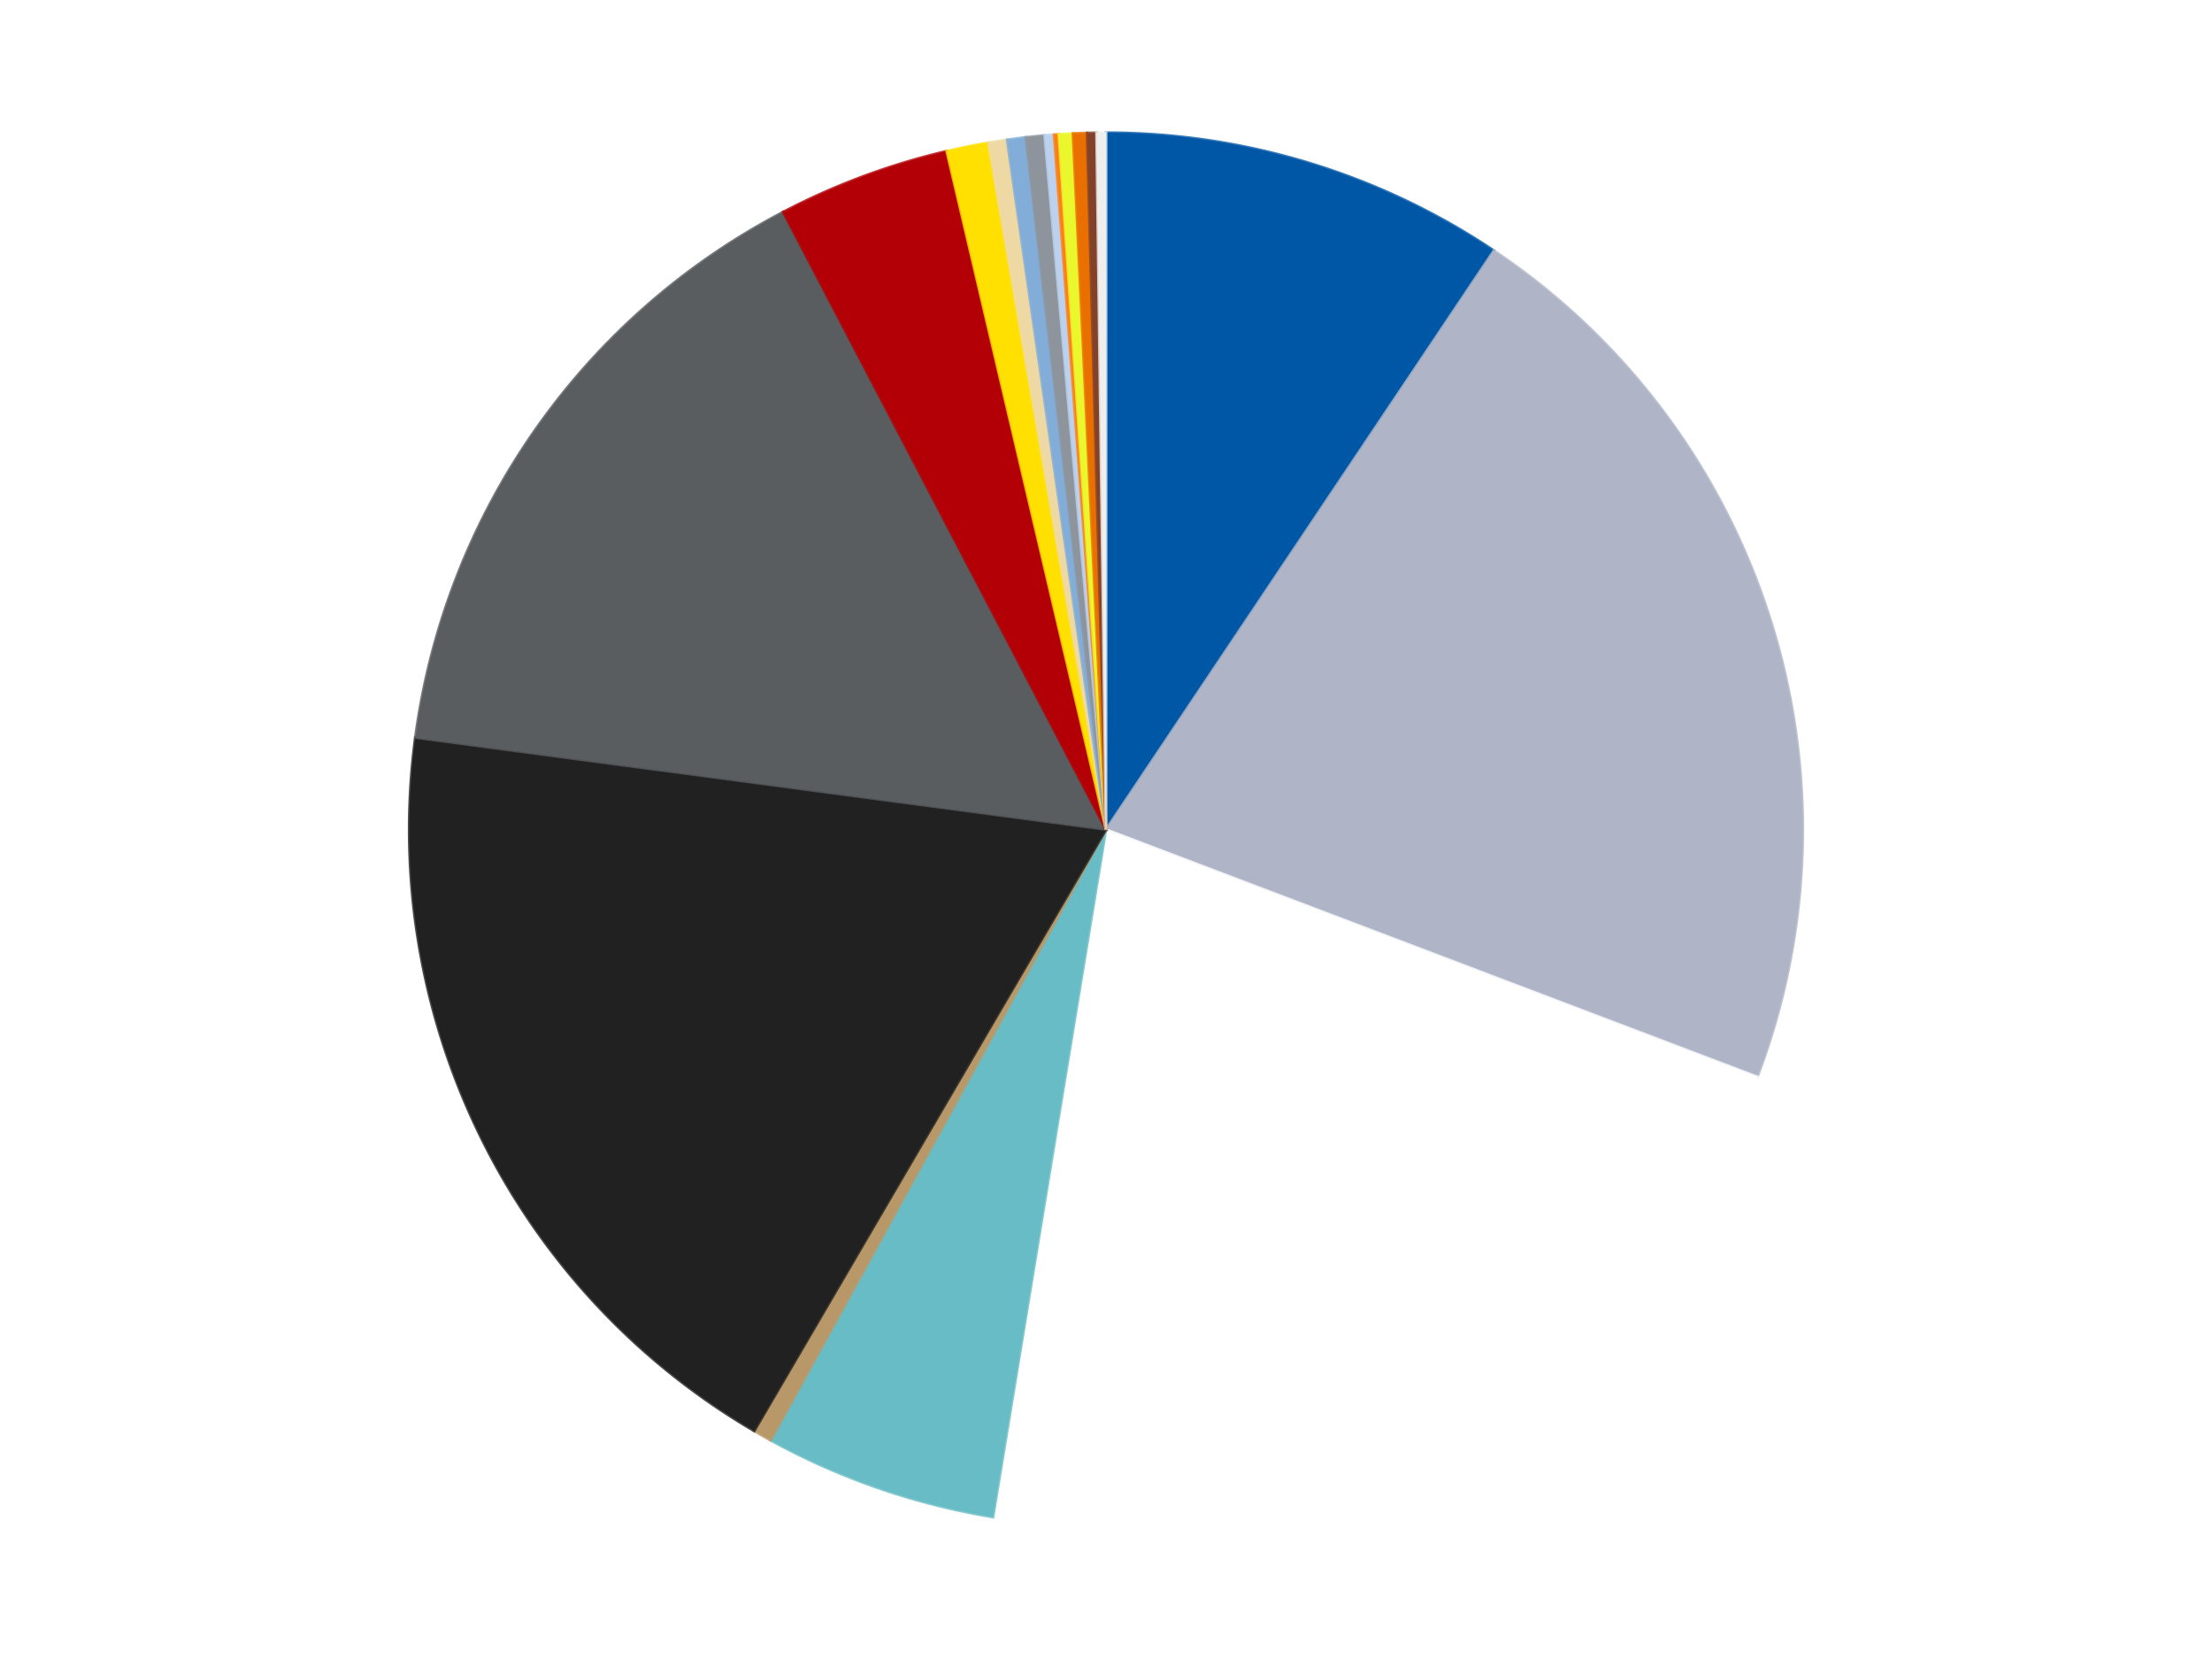 <?xml version='1.0' encoding='utf-8'?>
<svg xmlns="http://www.w3.org/2000/svg" xmlns:xlink="http://www.w3.org/1999/xlink" id="chart-5132ad7a-622f-44a7-8992-fb81df5b13eb" class="pygal-chart" viewBox="0 0 800 600"><!--Generated with pygal 3.0.4 (lxml) ©Kozea 2012-2016 on 2024-07-01--><!--http://pygal.org--><!--http://github.com/Kozea/pygal--><defs><style type="text/css">#chart-5132ad7a-622f-44a7-8992-fb81df5b13eb{-webkit-user-select:none;-webkit-font-smoothing:antialiased;font-family:Consolas,"Liberation Mono",Menlo,Courier,monospace}#chart-5132ad7a-622f-44a7-8992-fb81df5b13eb .title{font-family:Consolas,"Liberation Mono",Menlo,Courier,monospace;font-size:16px}#chart-5132ad7a-622f-44a7-8992-fb81df5b13eb .legends .legend text{font-family:Consolas,"Liberation Mono",Menlo,Courier,monospace;font-size:14px}#chart-5132ad7a-622f-44a7-8992-fb81df5b13eb .axis text{font-family:Consolas,"Liberation Mono",Menlo,Courier,monospace;font-size:10px}#chart-5132ad7a-622f-44a7-8992-fb81df5b13eb .axis text.major{font-family:Consolas,"Liberation Mono",Menlo,Courier,monospace;font-size:10px}#chart-5132ad7a-622f-44a7-8992-fb81df5b13eb .text-overlay text.value{font-family:Consolas,"Liberation Mono",Menlo,Courier,monospace;font-size:16px}#chart-5132ad7a-622f-44a7-8992-fb81df5b13eb .text-overlay text.label{font-family:Consolas,"Liberation Mono",Menlo,Courier,monospace;font-size:10px}#chart-5132ad7a-622f-44a7-8992-fb81df5b13eb .tooltip{font-family:Consolas,"Liberation Mono",Menlo,Courier,monospace;font-size:14px}#chart-5132ad7a-622f-44a7-8992-fb81df5b13eb text.no_data{font-family:Consolas,"Liberation Mono",Menlo,Courier,monospace;font-size:64px}
#chart-5132ad7a-622f-44a7-8992-fb81df5b13eb{background-color:transparent}#chart-5132ad7a-622f-44a7-8992-fb81df5b13eb path,#chart-5132ad7a-622f-44a7-8992-fb81df5b13eb line,#chart-5132ad7a-622f-44a7-8992-fb81df5b13eb rect,#chart-5132ad7a-622f-44a7-8992-fb81df5b13eb circle{-webkit-transition:150ms;-moz-transition:150ms;transition:150ms}#chart-5132ad7a-622f-44a7-8992-fb81df5b13eb .graph &gt; .background{fill:transparent}#chart-5132ad7a-622f-44a7-8992-fb81df5b13eb .plot &gt; .background{fill:transparent}#chart-5132ad7a-622f-44a7-8992-fb81df5b13eb .graph{fill:rgba(0,0,0,.87)}#chart-5132ad7a-622f-44a7-8992-fb81df5b13eb text.no_data{fill:rgba(0,0,0,1)}#chart-5132ad7a-622f-44a7-8992-fb81df5b13eb .title{fill:rgba(0,0,0,1)}#chart-5132ad7a-622f-44a7-8992-fb81df5b13eb .legends .legend text{fill:rgba(0,0,0,.87)}#chart-5132ad7a-622f-44a7-8992-fb81df5b13eb .legends .legend:hover text{fill:rgba(0,0,0,1)}#chart-5132ad7a-622f-44a7-8992-fb81df5b13eb .axis .line{stroke:rgba(0,0,0,1)}#chart-5132ad7a-622f-44a7-8992-fb81df5b13eb .axis .guide.line{stroke:rgba(0,0,0,.54)}#chart-5132ad7a-622f-44a7-8992-fb81df5b13eb .axis .major.line{stroke:rgba(0,0,0,.87)}#chart-5132ad7a-622f-44a7-8992-fb81df5b13eb .axis text.major{fill:rgba(0,0,0,1)}#chart-5132ad7a-622f-44a7-8992-fb81df5b13eb .axis.y .guides:hover .guide.line,#chart-5132ad7a-622f-44a7-8992-fb81df5b13eb .line-graph .axis.x .guides:hover .guide.line,#chart-5132ad7a-622f-44a7-8992-fb81df5b13eb .stackedline-graph .axis.x .guides:hover .guide.line,#chart-5132ad7a-622f-44a7-8992-fb81df5b13eb .xy-graph .axis.x .guides:hover .guide.line{stroke:rgba(0,0,0,1)}#chart-5132ad7a-622f-44a7-8992-fb81df5b13eb .axis .guides:hover text{fill:rgba(0,0,0,1)}#chart-5132ad7a-622f-44a7-8992-fb81df5b13eb .reactive{fill-opacity:1.0;stroke-opacity:.8;stroke-width:1}#chart-5132ad7a-622f-44a7-8992-fb81df5b13eb .ci{stroke:rgba(0,0,0,.87)}#chart-5132ad7a-622f-44a7-8992-fb81df5b13eb .reactive.active,#chart-5132ad7a-622f-44a7-8992-fb81df5b13eb .active .reactive{fill-opacity:0.6;stroke-opacity:.9;stroke-width:4}#chart-5132ad7a-622f-44a7-8992-fb81df5b13eb .ci .reactive.active{stroke-width:1.5}#chart-5132ad7a-622f-44a7-8992-fb81df5b13eb .series text{fill:rgba(0,0,0,1)}#chart-5132ad7a-622f-44a7-8992-fb81df5b13eb .tooltip rect{fill:transparent;stroke:rgba(0,0,0,1);-webkit-transition:opacity 150ms;-moz-transition:opacity 150ms;transition:opacity 150ms}#chart-5132ad7a-622f-44a7-8992-fb81df5b13eb .tooltip .label{fill:rgba(0,0,0,.87)}#chart-5132ad7a-622f-44a7-8992-fb81df5b13eb .tooltip .label{fill:rgba(0,0,0,.87)}#chart-5132ad7a-622f-44a7-8992-fb81df5b13eb .tooltip .legend{font-size:.8em;fill:rgba(0,0,0,.54)}#chart-5132ad7a-622f-44a7-8992-fb81df5b13eb .tooltip .x_label{font-size:.6em;fill:rgba(0,0,0,1)}#chart-5132ad7a-622f-44a7-8992-fb81df5b13eb .tooltip .xlink{font-size:.5em;text-decoration:underline}#chart-5132ad7a-622f-44a7-8992-fb81df5b13eb .tooltip .value{font-size:1.5em}#chart-5132ad7a-622f-44a7-8992-fb81df5b13eb .bound{font-size:.5em}#chart-5132ad7a-622f-44a7-8992-fb81df5b13eb .max-value{font-size:.75em;fill:rgba(0,0,0,.54)}#chart-5132ad7a-622f-44a7-8992-fb81df5b13eb .map-element{fill:transparent;stroke:rgba(0,0,0,.54) !important}#chart-5132ad7a-622f-44a7-8992-fb81df5b13eb .map-element .reactive{fill-opacity:inherit;stroke-opacity:inherit}#chart-5132ad7a-622f-44a7-8992-fb81df5b13eb .color-0,#chart-5132ad7a-622f-44a7-8992-fb81df5b13eb .color-0 a:visited{stroke:#F44336;fill:#F44336}#chart-5132ad7a-622f-44a7-8992-fb81df5b13eb .color-1,#chart-5132ad7a-622f-44a7-8992-fb81df5b13eb .color-1 a:visited{stroke:#3F51B5;fill:#3F51B5}#chart-5132ad7a-622f-44a7-8992-fb81df5b13eb .color-2,#chart-5132ad7a-622f-44a7-8992-fb81df5b13eb .color-2 a:visited{stroke:#009688;fill:#009688}#chart-5132ad7a-622f-44a7-8992-fb81df5b13eb .color-3,#chart-5132ad7a-622f-44a7-8992-fb81df5b13eb .color-3 a:visited{stroke:#FFC107;fill:#FFC107}#chart-5132ad7a-622f-44a7-8992-fb81df5b13eb .color-4,#chart-5132ad7a-622f-44a7-8992-fb81df5b13eb .color-4 a:visited{stroke:#FF5722;fill:#FF5722}#chart-5132ad7a-622f-44a7-8992-fb81df5b13eb .color-5,#chart-5132ad7a-622f-44a7-8992-fb81df5b13eb .color-5 a:visited{stroke:#9C27B0;fill:#9C27B0}#chart-5132ad7a-622f-44a7-8992-fb81df5b13eb .color-6,#chart-5132ad7a-622f-44a7-8992-fb81df5b13eb .color-6 a:visited{stroke:#03A9F4;fill:#03A9F4}#chart-5132ad7a-622f-44a7-8992-fb81df5b13eb .color-7,#chart-5132ad7a-622f-44a7-8992-fb81df5b13eb .color-7 a:visited{stroke:#8BC34A;fill:#8BC34A}#chart-5132ad7a-622f-44a7-8992-fb81df5b13eb .color-8,#chart-5132ad7a-622f-44a7-8992-fb81df5b13eb .color-8 a:visited{stroke:#FF9800;fill:#FF9800}#chart-5132ad7a-622f-44a7-8992-fb81df5b13eb .color-9,#chart-5132ad7a-622f-44a7-8992-fb81df5b13eb .color-9 a:visited{stroke:#E91E63;fill:#E91E63}#chart-5132ad7a-622f-44a7-8992-fb81df5b13eb .color-10,#chart-5132ad7a-622f-44a7-8992-fb81df5b13eb .color-10 a:visited{stroke:#2196F3;fill:#2196F3}#chart-5132ad7a-622f-44a7-8992-fb81df5b13eb .color-11,#chart-5132ad7a-622f-44a7-8992-fb81df5b13eb .color-11 a:visited{stroke:#4CAF50;fill:#4CAF50}#chart-5132ad7a-622f-44a7-8992-fb81df5b13eb .color-12,#chart-5132ad7a-622f-44a7-8992-fb81df5b13eb .color-12 a:visited{stroke:#FFEB3B;fill:#FFEB3B}#chart-5132ad7a-622f-44a7-8992-fb81df5b13eb .color-13,#chart-5132ad7a-622f-44a7-8992-fb81df5b13eb .color-13 a:visited{stroke:#673AB7;fill:#673AB7}#chart-5132ad7a-622f-44a7-8992-fb81df5b13eb .color-14,#chart-5132ad7a-622f-44a7-8992-fb81df5b13eb .color-14 a:visited{stroke:#00BCD4;fill:#00BCD4}#chart-5132ad7a-622f-44a7-8992-fb81df5b13eb .color-15,#chart-5132ad7a-622f-44a7-8992-fb81df5b13eb .color-15 a:visited{stroke:#CDDC39;fill:#CDDC39}#chart-5132ad7a-622f-44a7-8992-fb81df5b13eb .color-16,#chart-5132ad7a-622f-44a7-8992-fb81df5b13eb .color-16 a:visited{stroke:#9E9E9E;fill:#9E9E9E}#chart-5132ad7a-622f-44a7-8992-fb81df5b13eb .color-17,#chart-5132ad7a-622f-44a7-8992-fb81df5b13eb .color-17 a:visited{stroke:#607D8B;fill:#607D8B}#chart-5132ad7a-622f-44a7-8992-fb81df5b13eb .text-overlay .color-0 text{fill:black}#chart-5132ad7a-622f-44a7-8992-fb81df5b13eb .text-overlay .color-1 text{fill:black}#chart-5132ad7a-622f-44a7-8992-fb81df5b13eb .text-overlay .color-2 text{fill:black}#chart-5132ad7a-622f-44a7-8992-fb81df5b13eb .text-overlay .color-3 text{fill:black}#chart-5132ad7a-622f-44a7-8992-fb81df5b13eb .text-overlay .color-4 text{fill:black}#chart-5132ad7a-622f-44a7-8992-fb81df5b13eb .text-overlay .color-5 text{fill:black}#chart-5132ad7a-622f-44a7-8992-fb81df5b13eb .text-overlay .color-6 text{fill:black}#chart-5132ad7a-622f-44a7-8992-fb81df5b13eb .text-overlay .color-7 text{fill:black}#chart-5132ad7a-622f-44a7-8992-fb81df5b13eb .text-overlay .color-8 text{fill:black}#chart-5132ad7a-622f-44a7-8992-fb81df5b13eb .text-overlay .color-9 text{fill:black}#chart-5132ad7a-622f-44a7-8992-fb81df5b13eb .text-overlay .color-10 text{fill:black}#chart-5132ad7a-622f-44a7-8992-fb81df5b13eb .text-overlay .color-11 text{fill:black}#chart-5132ad7a-622f-44a7-8992-fb81df5b13eb .text-overlay .color-12 text{fill:black}#chart-5132ad7a-622f-44a7-8992-fb81df5b13eb .text-overlay .color-13 text{fill:black}#chart-5132ad7a-622f-44a7-8992-fb81df5b13eb .text-overlay .color-14 text{fill:black}#chart-5132ad7a-622f-44a7-8992-fb81df5b13eb .text-overlay .color-15 text{fill:black}#chart-5132ad7a-622f-44a7-8992-fb81df5b13eb .text-overlay .color-16 text{fill:black}#chart-5132ad7a-622f-44a7-8992-fb81df5b13eb .text-overlay .color-17 text{fill:black}
#chart-5132ad7a-622f-44a7-8992-fb81df5b13eb text.no_data{text-anchor:middle}#chart-5132ad7a-622f-44a7-8992-fb81df5b13eb .guide.line{fill:none}#chart-5132ad7a-622f-44a7-8992-fb81df5b13eb .centered{text-anchor:middle}#chart-5132ad7a-622f-44a7-8992-fb81df5b13eb .title{text-anchor:middle}#chart-5132ad7a-622f-44a7-8992-fb81df5b13eb .legends .legend text{fill-opacity:1}#chart-5132ad7a-622f-44a7-8992-fb81df5b13eb .axis.x text{text-anchor:middle}#chart-5132ad7a-622f-44a7-8992-fb81df5b13eb .axis.x:not(.web) text[transform]{text-anchor:start}#chart-5132ad7a-622f-44a7-8992-fb81df5b13eb .axis.x:not(.web) text[transform].backwards{text-anchor:end}#chart-5132ad7a-622f-44a7-8992-fb81df5b13eb .axis.y text{text-anchor:end}#chart-5132ad7a-622f-44a7-8992-fb81df5b13eb .axis.y text[transform].backwards{text-anchor:start}#chart-5132ad7a-622f-44a7-8992-fb81df5b13eb .axis.y2 text{text-anchor:start}#chart-5132ad7a-622f-44a7-8992-fb81df5b13eb .axis.y2 text[transform].backwards{text-anchor:end}#chart-5132ad7a-622f-44a7-8992-fb81df5b13eb .axis .guide.line{stroke-dasharray:4,4;stroke:black}#chart-5132ad7a-622f-44a7-8992-fb81df5b13eb .axis .major.guide.line{stroke-dasharray:6,6;stroke:black}#chart-5132ad7a-622f-44a7-8992-fb81df5b13eb .horizontal .axis.y .guide.line,#chart-5132ad7a-622f-44a7-8992-fb81df5b13eb .horizontal .axis.y2 .guide.line,#chart-5132ad7a-622f-44a7-8992-fb81df5b13eb .vertical .axis.x .guide.line{opacity:0}#chart-5132ad7a-622f-44a7-8992-fb81df5b13eb .horizontal .axis.always_show .guide.line,#chart-5132ad7a-622f-44a7-8992-fb81df5b13eb .vertical .axis.always_show .guide.line{opacity:1 !important}#chart-5132ad7a-622f-44a7-8992-fb81df5b13eb .axis.y .guides:hover .guide.line,#chart-5132ad7a-622f-44a7-8992-fb81df5b13eb .axis.y2 .guides:hover .guide.line,#chart-5132ad7a-622f-44a7-8992-fb81df5b13eb .axis.x .guides:hover .guide.line{opacity:1}#chart-5132ad7a-622f-44a7-8992-fb81df5b13eb .axis .guides:hover text{opacity:1}#chart-5132ad7a-622f-44a7-8992-fb81df5b13eb .nofill{fill:none}#chart-5132ad7a-622f-44a7-8992-fb81df5b13eb .subtle-fill{fill-opacity:.2}#chart-5132ad7a-622f-44a7-8992-fb81df5b13eb .dot{stroke-width:1px;fill-opacity:1;stroke-opacity:1}#chart-5132ad7a-622f-44a7-8992-fb81df5b13eb .dot.active{stroke-width:5px}#chart-5132ad7a-622f-44a7-8992-fb81df5b13eb .dot.negative{fill:transparent}#chart-5132ad7a-622f-44a7-8992-fb81df5b13eb text,#chart-5132ad7a-622f-44a7-8992-fb81df5b13eb tspan{stroke:none !important}#chart-5132ad7a-622f-44a7-8992-fb81df5b13eb .series text.active{opacity:1}#chart-5132ad7a-622f-44a7-8992-fb81df5b13eb .tooltip rect{fill-opacity:.95;stroke-width:.5}#chart-5132ad7a-622f-44a7-8992-fb81df5b13eb .tooltip text{fill-opacity:1}#chart-5132ad7a-622f-44a7-8992-fb81df5b13eb .showable{visibility:hidden}#chart-5132ad7a-622f-44a7-8992-fb81df5b13eb .showable.shown{visibility:visible}#chart-5132ad7a-622f-44a7-8992-fb81df5b13eb .gauge-background{fill:rgba(229,229,229,1);stroke:none}#chart-5132ad7a-622f-44a7-8992-fb81df5b13eb .bg-lines{stroke:transparent;stroke-width:2px}</style><script type="text/javascript">window.pygal = window.pygal || {};window.pygal.config = window.pygal.config || {};window.pygal.config['5132ad7a-622f-44a7-8992-fb81df5b13eb'] = {"allow_interruptions": false, "box_mode": "extremes", "classes": ["pygal-chart"], "css": ["file://style.css", "file://graph.css"], "defs": [], "disable_xml_declaration": false, "dots_size": 2.5, "dynamic_print_values": false, "explicit_size": false, "fill": false, "force_uri_protocol": "https", "formatter": null, "half_pie": false, "height": 600, "include_x_axis": false, "inner_radius": 0, "interpolate": null, "interpolation_parameters": {}, "interpolation_precision": 250, "inverse_y_axis": false, "js": ["//kozea.github.io/pygal.js/2.0.x/pygal-tooltips.min.js"], "legend_at_bottom": false, "legend_at_bottom_columns": null, "legend_box_size": 12, "logarithmic": false, "margin": 20, "margin_bottom": null, "margin_left": null, "margin_right": null, "margin_top": null, "max_scale": 16, "min_scale": 4, "missing_value_fill_truncation": "x", "no_data_text": "No data", "no_prefix": false, "order_min": null, "pretty_print": false, "print_labels": false, "print_values": false, "print_values_position": "center", "print_zeroes": true, "range": null, "rounded_bars": null, "secondary_range": null, "show_dots": true, "show_legend": false, "show_minor_x_labels": true, "show_minor_y_labels": true, "show_only_major_dots": false, "show_x_guides": false, "show_x_labels": true, "show_y_guides": true, "show_y_labels": true, "spacing": 10, "stack_from_top": false, "strict": false, "stroke": true, "stroke_style": null, "style": {"background": "transparent", "ci_colors": [], "colors": ["#F44336", "#3F51B5", "#009688", "#FFC107", "#FF5722", "#9C27B0", "#03A9F4", "#8BC34A", "#FF9800", "#E91E63", "#2196F3", "#4CAF50", "#FFEB3B", "#673AB7", "#00BCD4", "#CDDC39", "#9E9E9E", "#607D8B"], "dot_opacity": "1", "font_family": "Consolas, \"Liberation Mono\", Menlo, Courier, monospace", "foreground": "rgba(0, 0, 0, .87)", "foreground_strong": "rgba(0, 0, 0, 1)", "foreground_subtle": "rgba(0, 0, 0, .54)", "guide_stroke_color": "black", "guide_stroke_dasharray": "4,4", "label_font_family": "Consolas, \"Liberation Mono\", Menlo, Courier, monospace", "label_font_size": 10, "legend_font_family": "Consolas, \"Liberation Mono\", Menlo, Courier, monospace", "legend_font_size": 14, "major_guide_stroke_color": "black", "major_guide_stroke_dasharray": "6,6", "major_label_font_family": "Consolas, \"Liberation Mono\", Menlo, Courier, monospace", "major_label_font_size": 10, "no_data_font_family": "Consolas, \"Liberation Mono\", Menlo, Courier, monospace", "no_data_font_size": 64, "opacity": "1.0", "opacity_hover": "0.6", "plot_background": "transparent", "stroke_opacity": ".8", "stroke_opacity_hover": ".9", "stroke_width": "1", "stroke_width_hover": "4", "title_font_family": "Consolas, \"Liberation Mono\", Menlo, Courier, monospace", "title_font_size": 16, "tooltip_font_family": "Consolas, \"Liberation Mono\", Menlo, Courier, monospace", "tooltip_font_size": 14, "transition": "150ms", "value_background": "rgba(229, 229, 229, 1)", "value_colors": [], "value_font_family": "Consolas, \"Liberation Mono\", Menlo, Courier, monospace", "value_font_size": 16, "value_label_font_family": "Consolas, \"Liberation Mono\", Menlo, Courier, monospace", "value_label_font_size": 10}, "title": null, "tooltip_border_radius": 0, "tooltip_fancy_mode": true, "truncate_label": null, "truncate_legend": null, "width": 800, "x_label_rotation": 0, "x_labels": null, "x_labels_major": null, "x_labels_major_count": null, "x_labels_major_every": null, "x_title": null, "xrange": null, "y_label_rotation": 0, "y_labels": null, "y_labels_major": null, "y_labels_major_count": null, "y_labels_major_every": null, "y_title": null, "zero": 0, "legends": ["Blue", "Light Bluish Gray", "White", "Trans-Light Blue", "Dark Tan", "Black", "Dark Bluish Gray", "Red", "Yellow", "Tan", "Medium Blue", "Flat Silver", "Bright Light Blue", "Orange", "Trans-Yellow", "Trans-Orange", "Reddish Brown", "Trans-Clear"]}</script><script type="text/javascript" xlink:href="https://kozea.github.io/pygal.js/2.0.x/pygal-tooltips.min.js"/></defs><title>Pygal</title><g class="graph pie-graph vertical"><rect x="0" y="0" width="800" height="600" class="background"/><g transform="translate(20, 20)" class="plot"><rect x="0" y="0" width="760" height="560" class="background"/><g class="series serie-0 color-0"><g class="slices"><g class="slice" style="fill: #0057A6; stroke: #0057A6"><path d="M380 28 A252 252 0 0 1 520.27 70.648 L380 280 A0 0 0 0 0 380 280 z" class="slice reactive tooltip-trigger"/><desc class="value">87</desc><desc class="x centered">416.65256196399275</desc><desc class="y centered">159.44880879279677</desc></g></g></g><g class="series serie-1 color-1"><g class="slices"><g class="slice" style="fill: #AFB5C7; stroke: #AFB5C7"><path d="M520.27 70.648 A252 252 0 0 1 615.577 369.483 L380 280 A0 0 0 0 0 380 280 z" class="slice reactive tooltip-trigger"/><desc class="value">198</desc><desc class="x centered">500.04270916796156</desc><desc class="y centered">241.71491183742427</desc></g></g></g><g class="series serie-2 color-2"><g class="slices"><g class="slice" style="fill: #FFFFFF; stroke: #FFFFFF"><path d="M615.577 369.483 A252 252 0 0 1 339.144 528.666 L380 280 A0 0 0 0 0 380 280 z" class="slice reactive tooltip-trigger"/><desc class="value">202</desc><desc class="x centered">442.8765587044205</desc><desc class="y centered">389.1903767073343</desc></g></g></g><g class="series serie-3 color-3"><g class="slices"><g class="slice" style="fill: #68BCC5; stroke: #68BCC5"><path d="M339.144 528.666 A252 252 0 0 1 258.718 500.895 L380 280 A0 0 0 0 0 380 280 z" class="slice reactive tooltip-trigger"/><desc class="value">50</desc><desc class="x centered">338.8751364126444</desc><desc class="y centered">399.09972961733115</desc></g></g></g><g class="series serie-4 color-4"><g class="slices"><g class="slice" style="fill: #B89869; stroke: #B89869"><path d="M258.718 500.895 A252 252 0 0 1 252.768 497.522 L380 280 A0 0 0 0 0 380 280 z" class="slice reactive tooltip-trigger"/><desc class="value">4</desc><desc class="x centered">317.8657722005875</desc><desc class="y centered">389.61449601111485</desc></g></g></g><g class="series serie-5 color-5"><g class="slices"><g class="slice" style="fill: #212121; stroke: #212121"><path d="M252.768 497.522 A252 252 0 0 1 130.203 246.754 L380 280 A0 0 0 0 0 380 280 z" class="slice reactive tooltip-trigger"/><desc class="value">173</desc><desc class="x centered">266.797796074757</desc><desc class="y centered">335.3286636967467</desc></g></g></g><g class="series serie-6 color-6"><g class="slices"><g class="slice" style="fill: #595D60; stroke: #595D60"><path d="M130.203 246.754 A252 252 0 0 1 263.239 56.682 L380 280 A0 0 0 0 0 380 280 z" class="slice reactive tooltip-trigger"/><desc class="value">141</desc><desc class="x centered">276.7732226497126</desc><desc class="y centered">207.74882396891948</desc></g></g></g><g class="series serie-7 color-7"><g class="slices"><g class="slice" style="fill: #B30006; stroke: #B30006"><path d="M263.239 56.682 A252 252 0 0 1 322.378 34.676 L380 280 A0 0 0 0 0 380 280 z" class="slice reactive tooltip-trigger"/><desc class="value">37</desc><desc class="x centered">336.0585540403479</desc><desc class="y centered">161.91041821153328</desc></g></g></g><g class="series serie-8 color-8"><g class="slices"><g class="slice" style="fill: #FFE001; stroke: #FFE001"><path d="M322.378 34.676 A252 252 0 0 1 337.457 31.617 L380 280 A0 0 0 0 0 380 280 z" class="slice reactive tooltip-trigger"/><desc class="value">9</desc><desc class="x centered">354.94713217927824</desc><desc class="y centered">156.5157750400585</desc></g></g></g><g class="series serie-9 color-9"><g class="slices"><g class="slice" style="fill: #EED9A4; stroke: #EED9A4"><path d="M337.457 31.617 A252 252 0 0 1 344.214 30.554 L380 280 A0 0 0 0 0 380 280 z" class="slice reactive tooltip-trigger"/><desc class="value">4</desc><desc class="x centered">360.41593083812677</desc><desc class="y centered">155.53127205975403</desc></g></g></g><g class="series serie-10 color-10"><g class="slices"><g class="slice" style="fill: #82ADD8; stroke: #82ADD8"><path d="M344.214 30.554 A252 252 0 0 1 350.996 29.675 L380 280 A0 0 0 0 0 380 280 z" class="slice reactive tooltip-trigger"/><desc class="value">4</desc><desc class="x centered">363.80095819530084</desc><desc class="y centered">155.04564415511715</desc></g></g></g><g class="series serie-11 color-11"><g class="slices"><g class="slice" style="fill: #8D949C; stroke: #8D949C"><path d="M350.996 29.675 A252 252 0 0 1 357.8 28.98 L380 280 A0 0 0 0 0 380 280 z" class="slice reactive tooltip-trigger"/><desc class="value">4</desc><desc class="x centered">367.1979177493944</desc><desc class="y centered">154.65205749575014</desc></g></g></g><g class="series serie-12 color-12"><g class="slices"><g class="slice" style="fill: #BCD1ED; stroke: #BCD1ED"><path d="M357.8 28.98 A252 252 0 0 1 361.209 28.702 L380 280 A0 0 0 0 0 380 280 z" class="slice reactive tooltip-trigger"/><desc class="value">2</desc><desc class="x centered">369.7519629699543</desc><desc class="y centered">154.41744652607667</desc></g></g></g><g class="series serie-13 color-13"><g class="slices"><g class="slice" style="fill: #FF7E14; stroke: #FF7E14"><path d="M361.209 28.702 A252 252 0 0 1 362.914 28.58 L380 280 A0 0 0 0 0 380 280 z" class="slice reactive tooltip-trigger"/><desc class="value">1</desc><desc class="x centered">371.030644140807</desc><desc class="y centered">154.31964888865417</desc></g></g></g><g class="series serie-14 color-14"><g class="slices"><g class="slice" style="fill: #EBF72D; stroke: #EBF72D"><path d="M362.914 28.58 A252 252 0 0 1 368.035 28.284 L380 280 A0 0 0 0 0 380 280 z" class="slice reactive tooltip-trigger"/><desc class="value">3</desc><desc class="x centered">372.7369747781511</desc><desc class="y centered">154.20950566665704</desc></g></g></g><g class="series serie-15 color-15"><g class="slices"><g class="slice" style="fill: #E96F01; stroke: #E96F01"><path d="M368.035 28.284 A252 252 0 0 1 373.161 28.093 L380 280 A0 0 0 0 0 380 280 z" class="slice reactive tooltip-trigger"/><desc class="value">3</desc><desc class="x centered">375.2988803651155</desc><desc class="y centered">154.08773104189368</desc></g></g></g><g class="series serie-16 color-16"><g class="slices"><g class="slice" style="fill: #82422A; stroke: #82422A"><path d="M373.161 28.093 A252 252 0 0 1 376.58 28.023 L380 280 A0 0 0 0 0 380 280 z" class="slice reactive tooltip-trigger"/><desc class="value">2</desc><desc class="x centered">377.4353347429313</desc><desc class="y centered">154.0261039257768</desc></g></g></g><g class="series serie-17 color-17"><g class="slices"><g class="slice" style="fill: #EEEEEE; stroke: #EEEEEE"><path d="M376.58 28.023 A252 252 0 0 1 380 28 L380 280 A0 0 0 0 0 380 280 z" class="slice reactive tooltip-trigger"/><desc class="value">2</desc><desc class="x centered">379.14505909951447</desc><desc class="y centered">154.00290052522368</desc></g></g></g></g><g class="titles"/><g transform="translate(20, 20)" class="plot overlay"><g class="series serie-0 color-0"/><g class="series serie-1 color-1"/><g class="series serie-2 color-2"/><g class="series serie-3 color-3"/><g class="series serie-4 color-4"/><g class="series serie-5 color-5"/><g class="series serie-6 color-6"/><g class="series serie-7 color-7"/><g class="series serie-8 color-8"/><g class="series serie-9 color-9"/><g class="series serie-10 color-10"/><g class="series serie-11 color-11"/><g class="series serie-12 color-12"/><g class="series serie-13 color-13"/><g class="series serie-14 color-14"/><g class="series serie-15 color-15"/><g class="series serie-16 color-16"/><g class="series serie-17 color-17"/></g><g transform="translate(20, 20)" class="plot text-overlay"><g class="series serie-0 color-0"/><g class="series serie-1 color-1"/><g class="series serie-2 color-2"/><g class="series serie-3 color-3"/><g class="series serie-4 color-4"/><g class="series serie-5 color-5"/><g class="series serie-6 color-6"/><g class="series serie-7 color-7"/><g class="series serie-8 color-8"/><g class="series serie-9 color-9"/><g class="series serie-10 color-10"/><g class="series serie-11 color-11"/><g class="series serie-12 color-12"/><g class="series serie-13 color-13"/><g class="series serie-14 color-14"/><g class="series serie-15 color-15"/><g class="series serie-16 color-16"/><g class="series serie-17 color-17"/></g><g transform="translate(20, 20)" class="plot tooltip-overlay"><g transform="translate(0 0)" style="opacity: 0" class="tooltip"><rect rx="0" ry="0" width="0" height="0" class="tooltip-box"/><g class="text"/></g></g></g></svg>